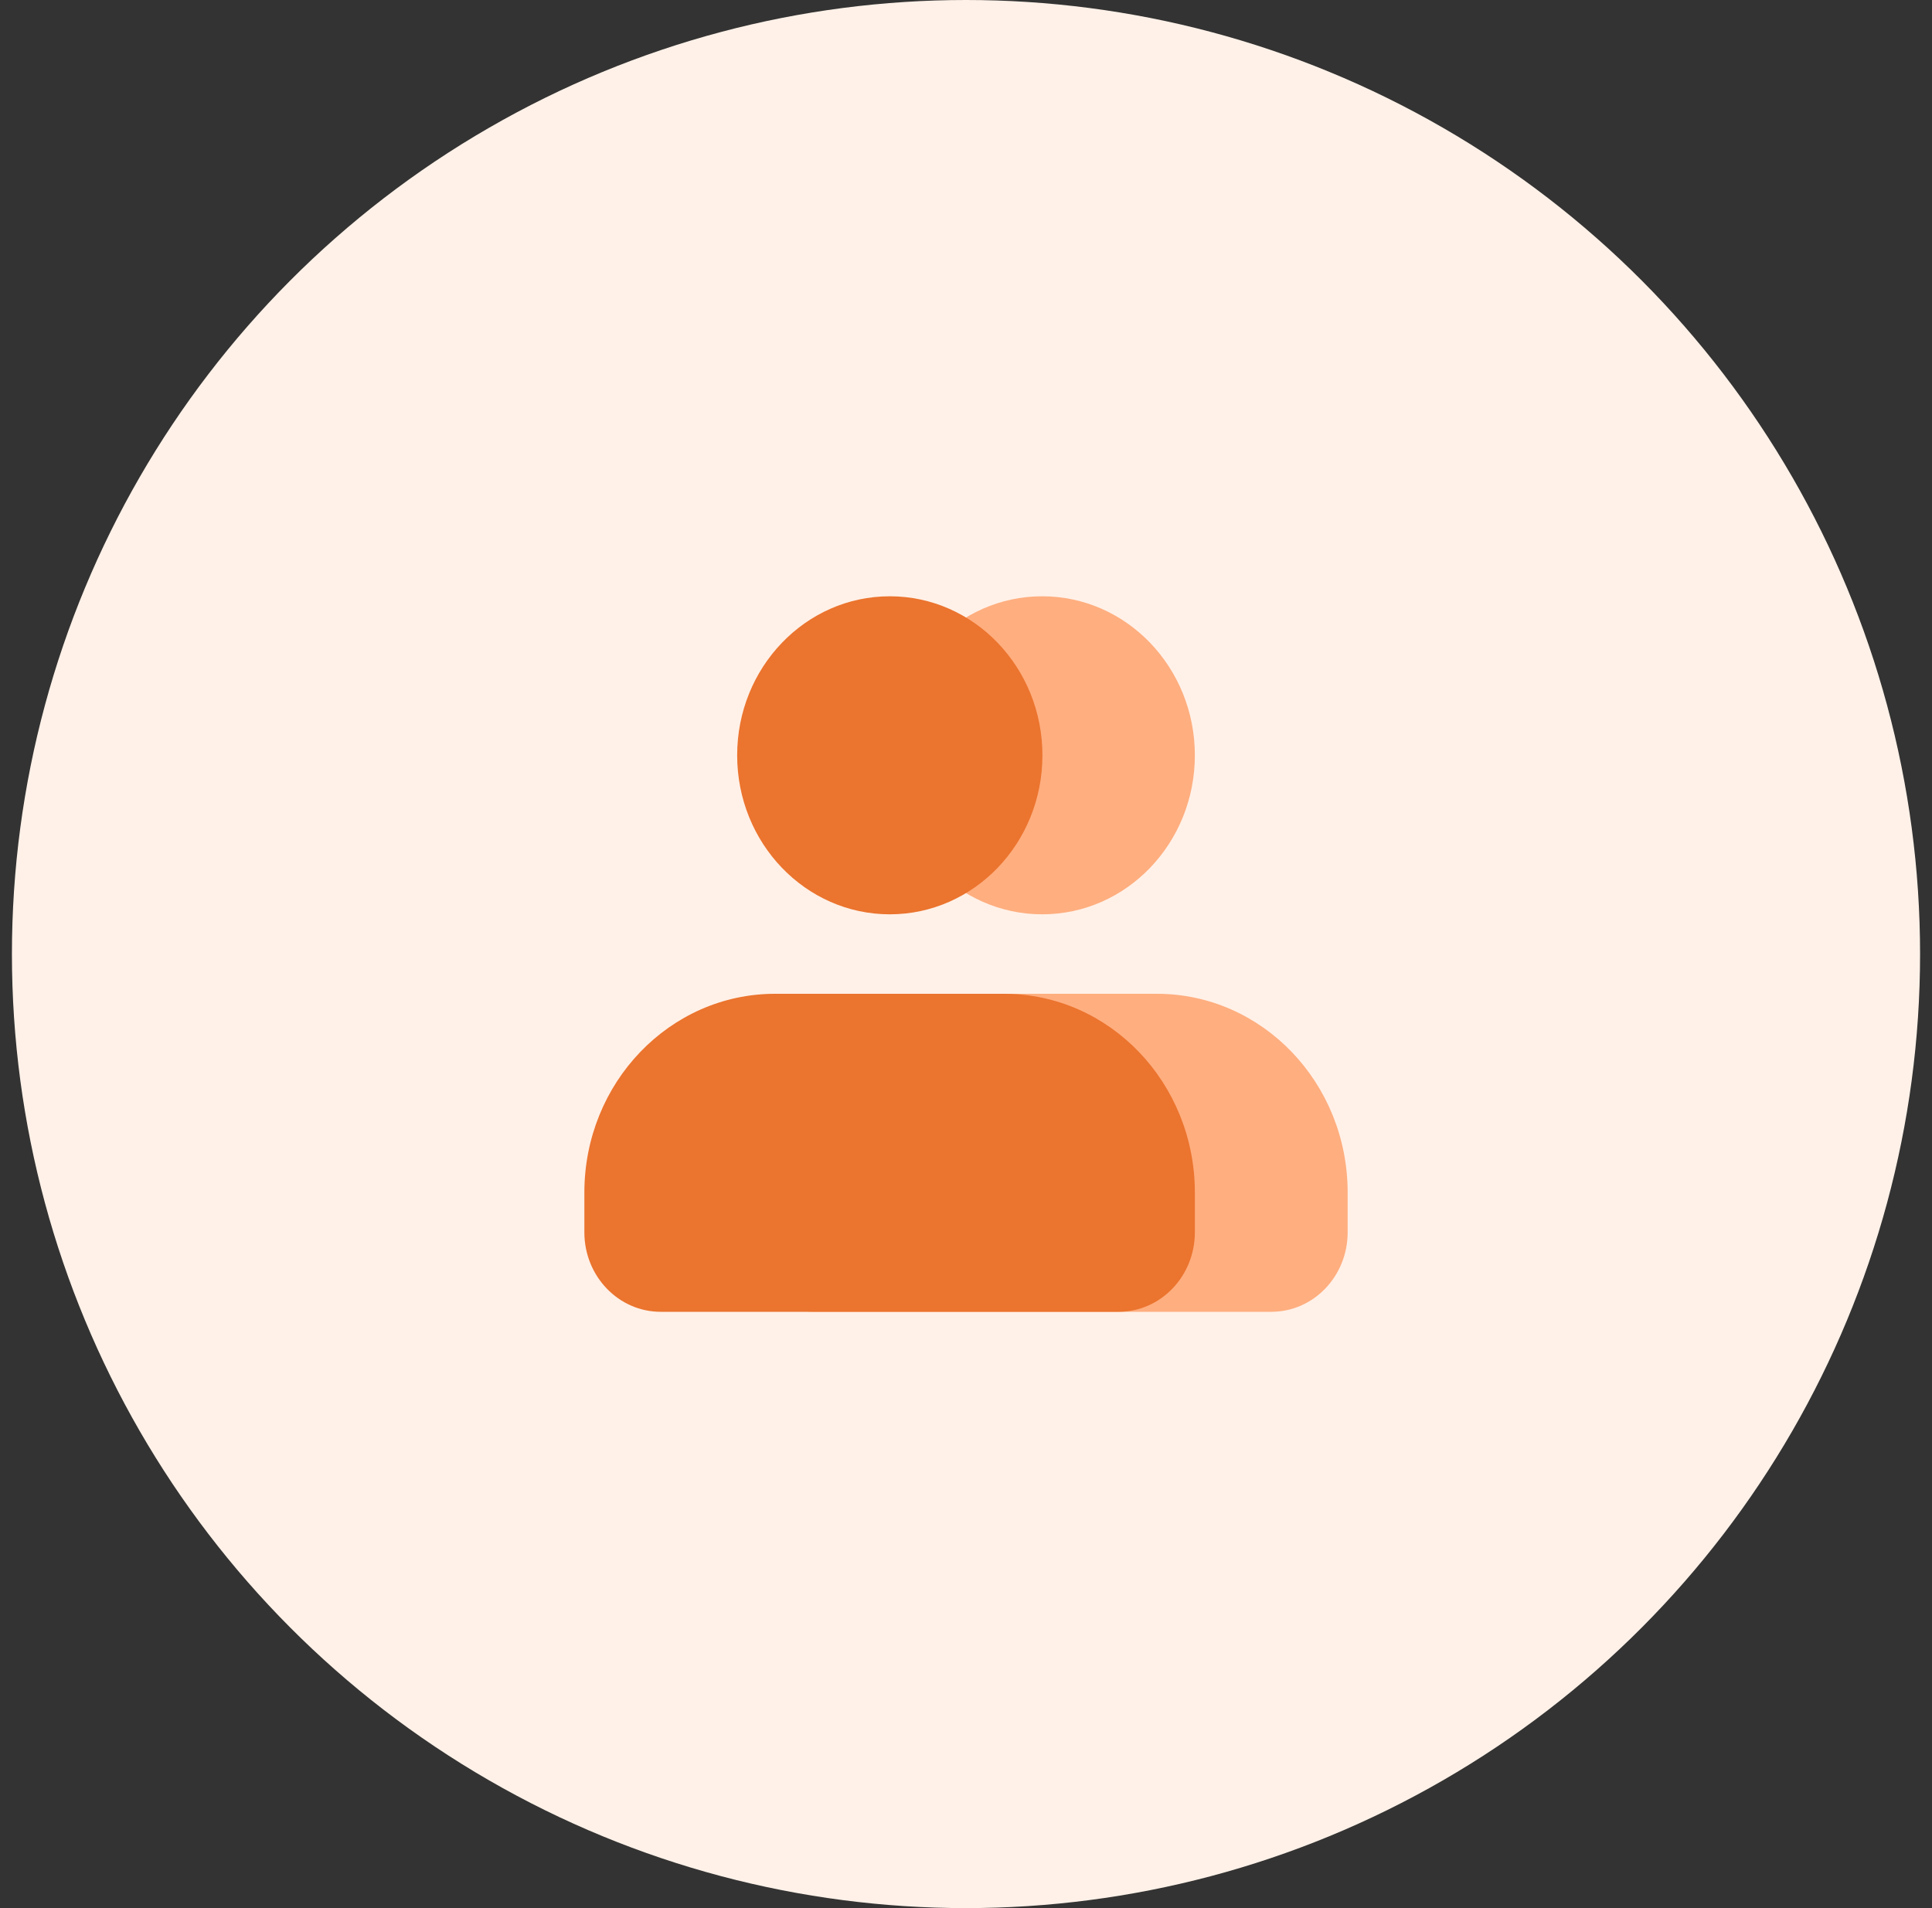 <svg width="81" height="80" viewBox="0 0 81 80" fill="none" xmlns="http://www.w3.org/2000/svg">
<rect x="0" y="0" width="81" height="80" fill="#333333" stroke="none"/>
<circle cx="40.5" cy="40" r="40" fill="#FFF1E8"/>
<ellipse cx="43.696" cy="31.667" rx="6.399" ry="6.667" fill="#FFAE7F"/>
<path d="M40.504 41.666C35.203 41.666 30.906 46.143 30.906 51.666C30.906 53.507 32.339 54.999 34.106 54.999H53.302C55.069 54.999 56.501 53.507 56.501 51.666V49.999C56.501 45.397 52.92 41.666 48.503 41.666H40.504Z" fill="#FFAE7F"/>
<path d="M32.498 41.666C28.081 41.666 24.5 45.397 24.5 49.999V51.666C24.5 53.507 25.932 54.999 27.699 54.999H46.896C48.663 54.999 50.095 53.507 50.095 51.666V49.999C50.095 45.397 46.514 41.666 42.097 41.666H32.498Z" fill="#EB742E"/>
<ellipse cx="37.305" cy="31.667" rx="6.399" ry="6.667" fill="#EB742E"/>
</svg>
